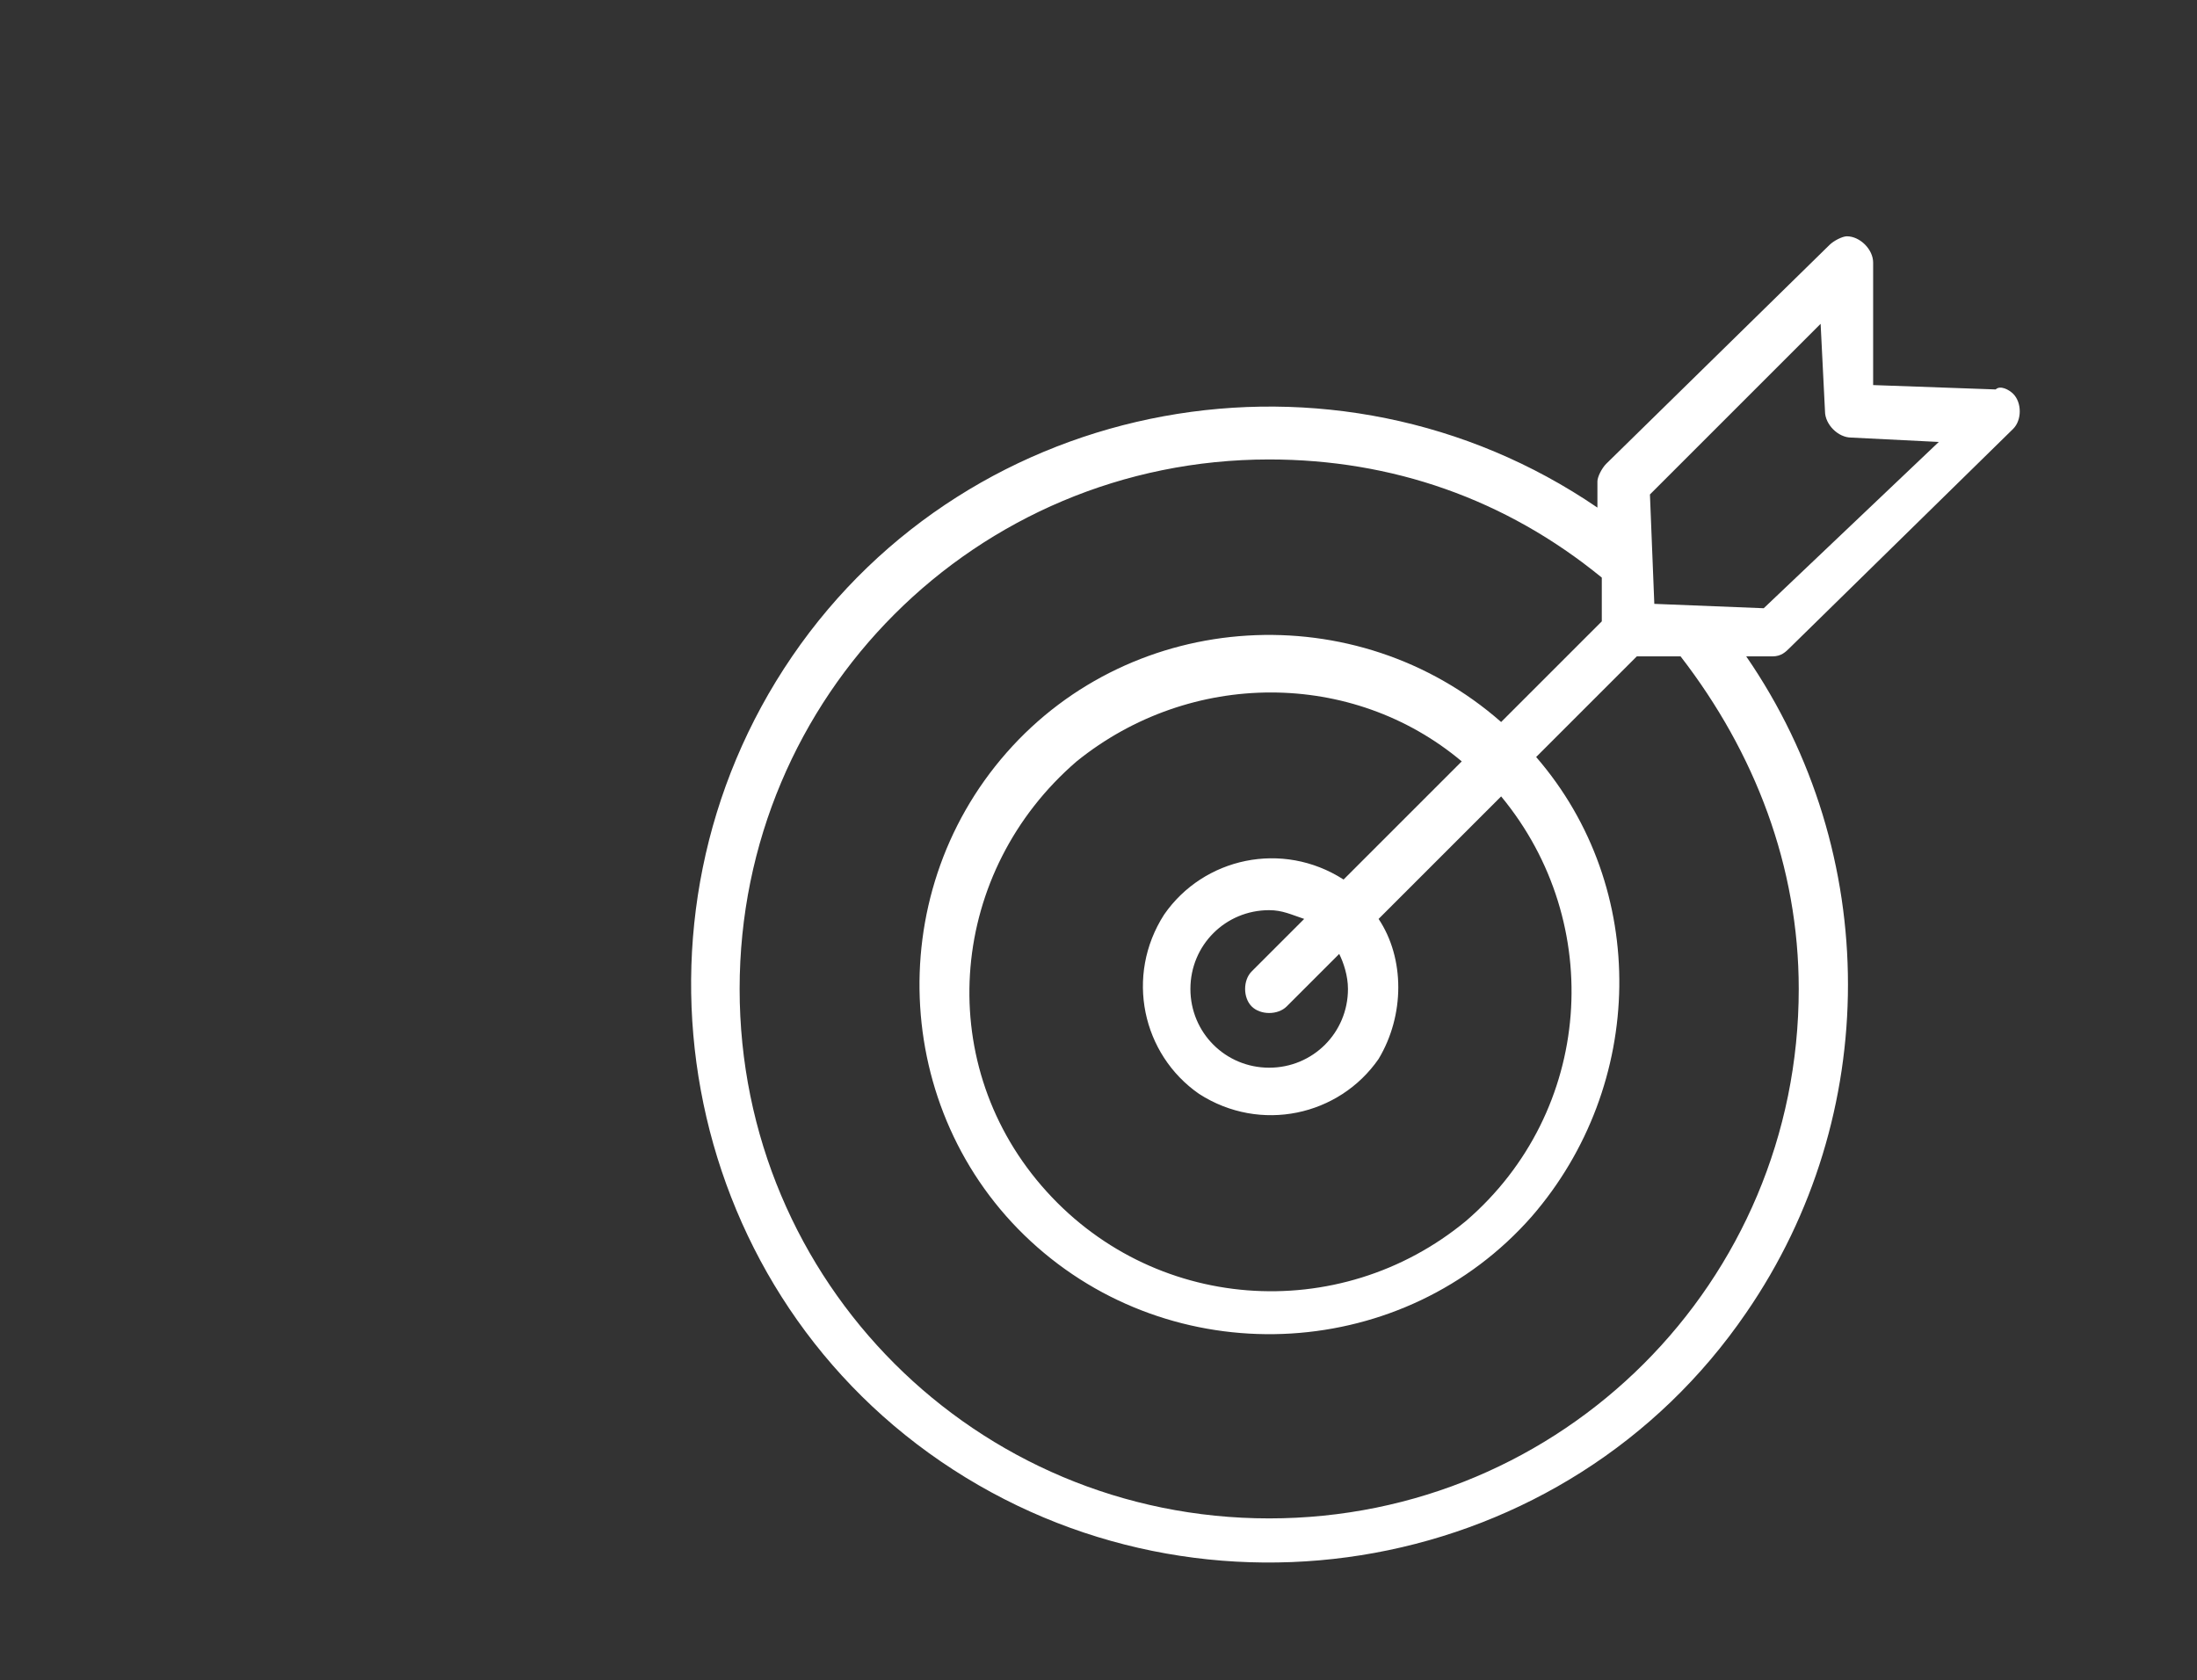 <?xml version="1.0" encoding="utf-8"?>
<!-- Generator: Adobe Illustrator 22.0.1, SVG Export Plug-In . SVG Version: 6.00 Build 0)  -->
<svg version="1.1" id="Layer_1" xmlns="http://www.w3.org/2000/svg" xmlns:xlink="http://www.w3.org/1999/xlink" x="0px" y="0px"
	 width="50.2px" height="38.4px" viewBox="0 0 50.2 38.4" style="enable-background:new 0 0 50.2 38.4;" xml:space="preserve">
<rect x="0" y="0" width="50.2" height="38.4" fill="#333333" stroke="none"/>
<style type="text/css">
	.st0{fill:#FFFFFF;}
</style>
<path class="st0" d="M45.6,8.9l-2.8-0.1L42.8,6c0-0.3-0.3-0.6-0.6-0.6c-0.1,0-0.3,0.1-0.4,0.2l-5.1,5c-0.1,0.1-0.2,0.3-0.2,0.4v0.6
	c-6-4.1-14.3-2.6-18.4,3.4s-2.6,14.3,3.4,18.4s14.3,2.6,18.4-3.4c3.1-4.5,3.1-10.5,0-15h0.6l0,0c0.2,0,0.3-0.1,0.4-0.2L46,9.8
	c0.2-0.2,0.2-0.6,0-0.8C45.9,8.9,45.7,8.8,45.6,8.9L45.6,8.9z M41.1,22.6c0,6.7-5.4,12.1-12.1,12.1s-12.1-5.4-12.1-12.1
	c0-6.7,5.4-12.1,12.1-12.1c2.8,0,5.4,0.9,7.6,2.7l0,1l-2.3,2.3c-3.3-2.9-8.4-2.6-11.3,0.7s-2.6,8.4,0.7,11.3s8.4,2.6,11.3-0.7
	c2.6-3,2.7-7.5,0.1-10.5l2.3-2.3l1,0C40.1,17.2,41.1,19.8,41.1,22.6L41.1,22.6z M28.6,23c0.2,0.2,0.6,0.2,0.8,0l1.2-1.2
	c0.1,0.2,0.2,0.5,0.2,0.8c0,1-0.8,1.8-1.8,1.8s-1.8-0.8-1.8-1.8s0.8-1.8,1.8-1.8c0.3,0,0.5,0.1,0.8,0.2l-1.2,1.2
	C28.4,22.4,28.4,22.8,28.6,23z M30.7,20.1c-1.4-0.9-3.2-0.5-4.1,0.8c-0.9,1.4-0.5,3.2,0.8,4.1c1.4,0.9,3.2,0.5,4.1-0.8
	c0.6-1,0.6-2.3,0-3.2l2.8-2.8c2.4,2.9,2.1,7.2-0.8,9.7c-2.9,2.4-7.2,2.1-9.7-0.8s-2.1-7.2,0.8-9.7c2.6-2.1,6.3-2.1,8.8,0L30.7,20.1z
	 M40.3,13.9l-2.5-0.1l-0.1-2.5l3.9-3.9l0.1,2c0,0.3,0.3,0.6,0.6,0.6l2,0.1L40.3,13.9z"/>
</svg>
